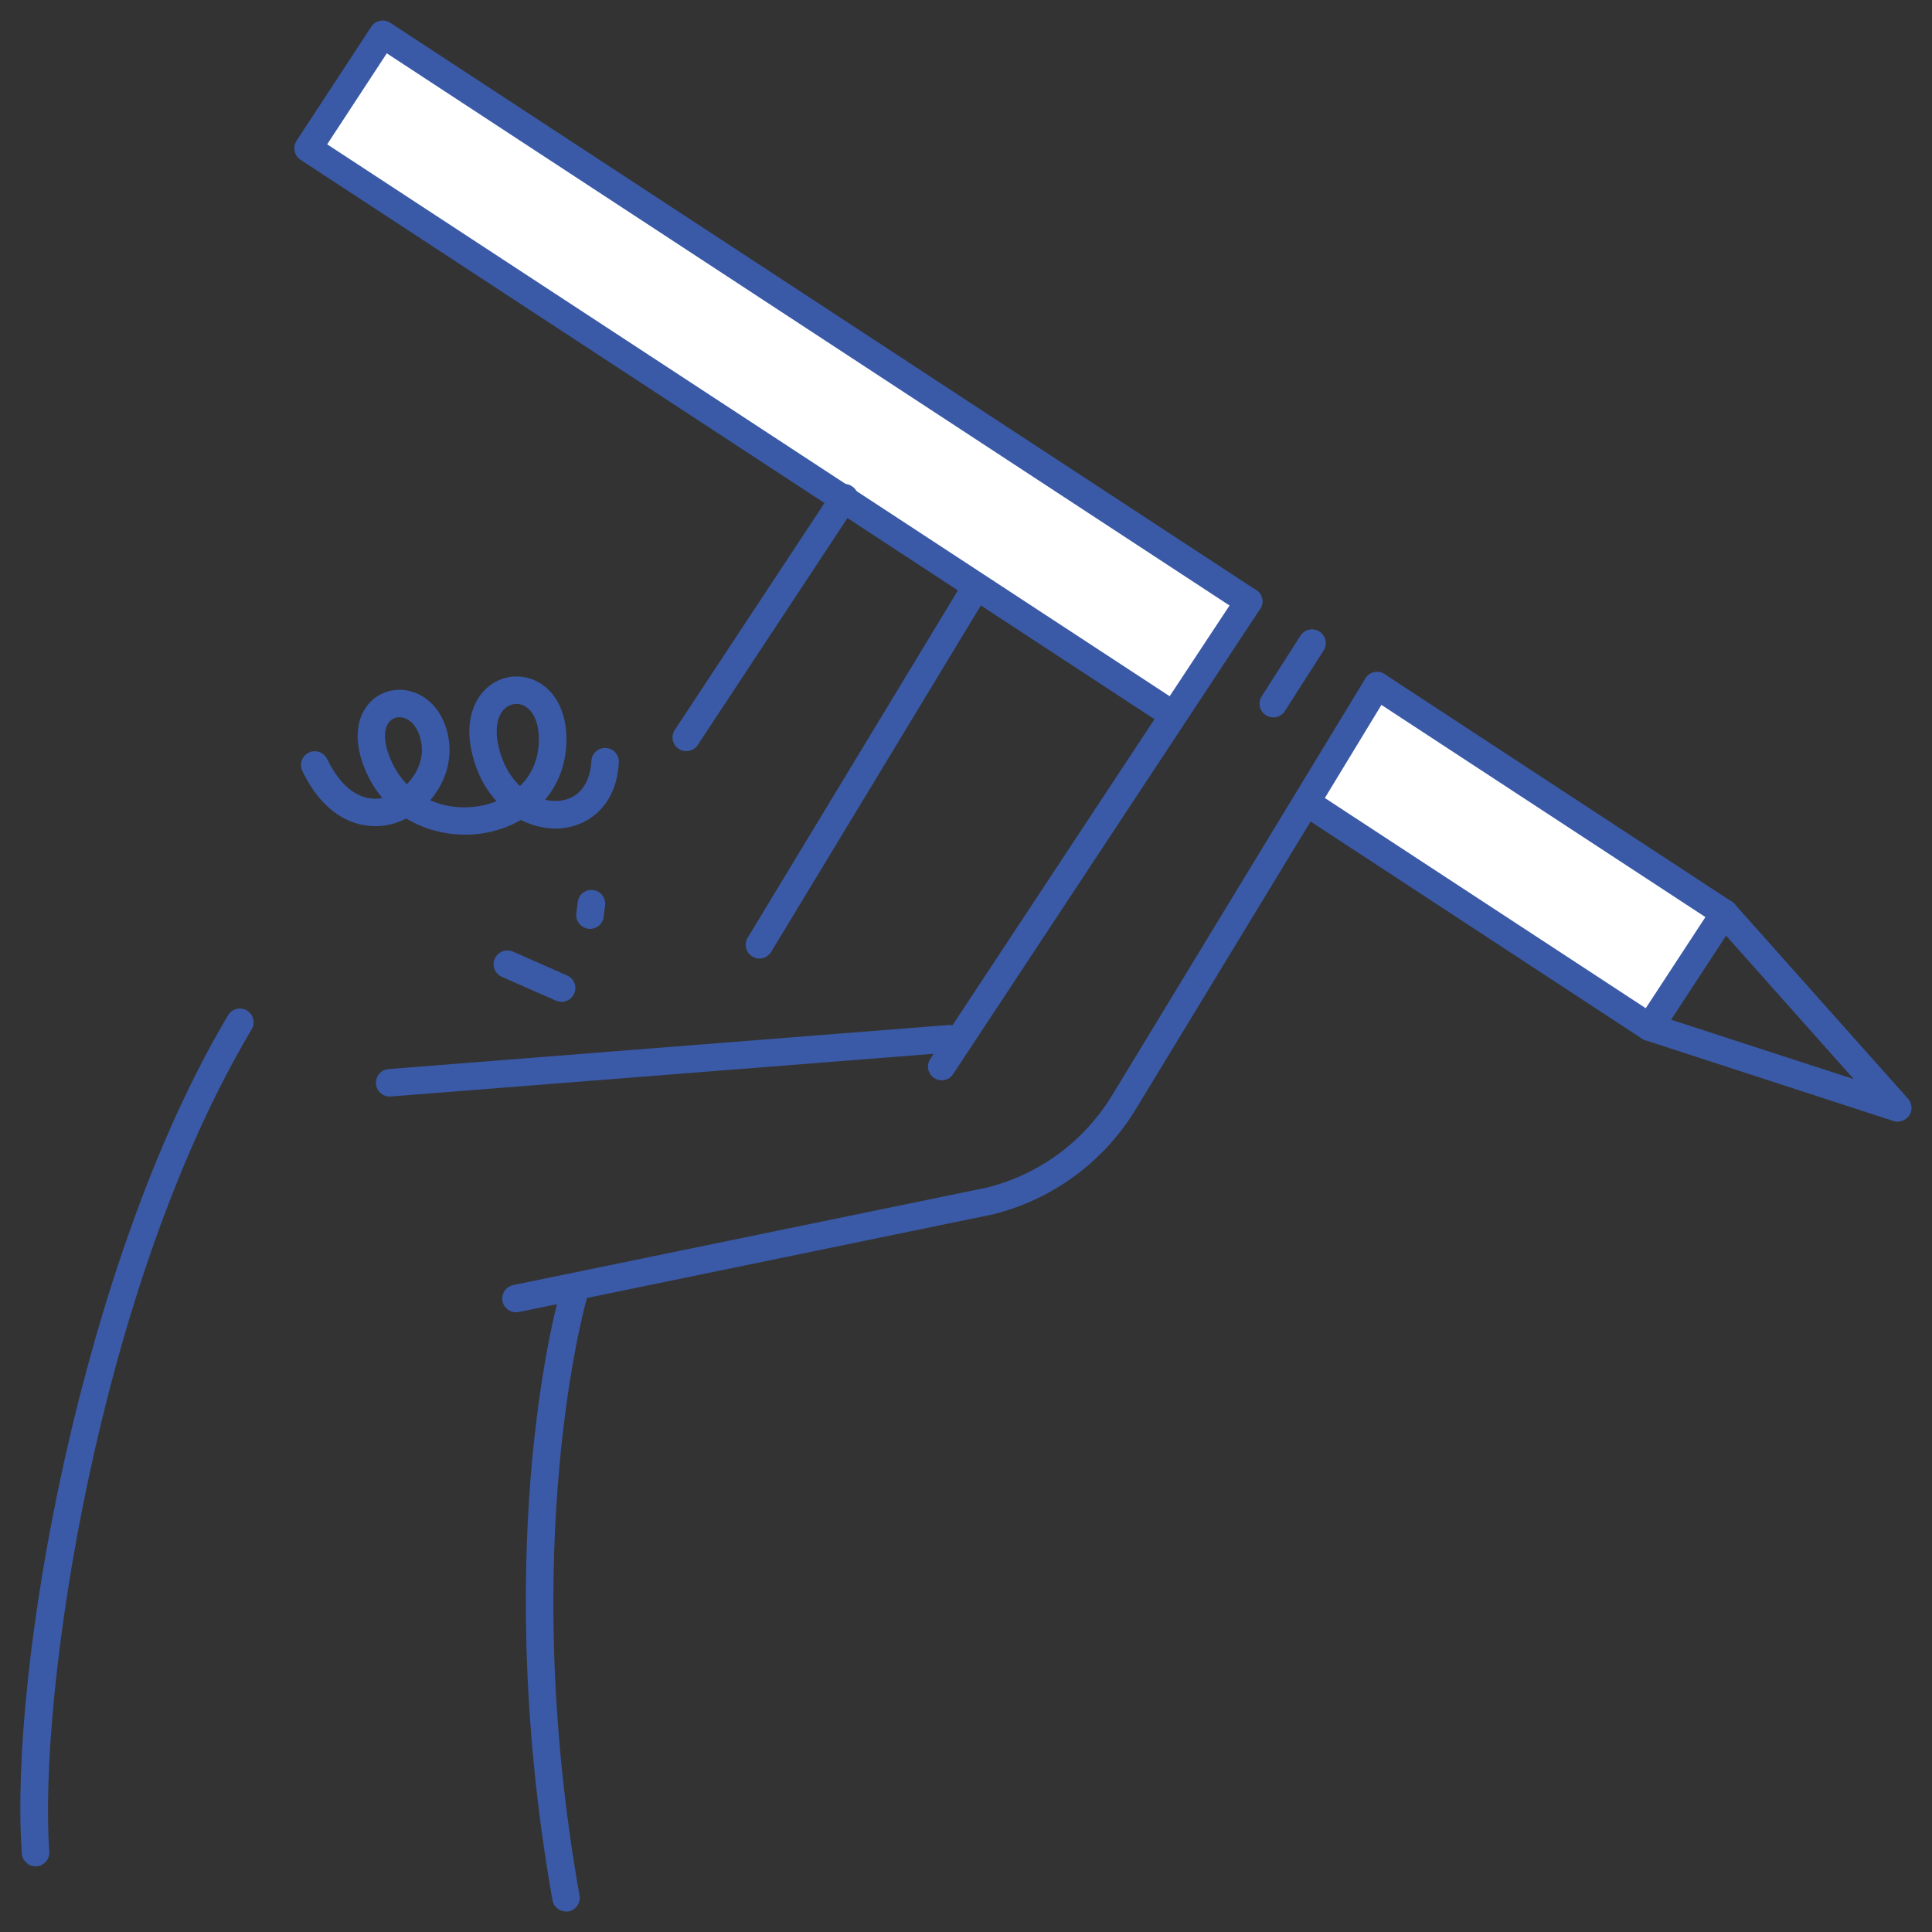 <?xml version="1.0" encoding="UTF-8"?>
<svg id="_レイヤー_2" data-name="レイヤー 2" xmlns="http://www.w3.org/2000/svg" xmlns:xlink="http://www.w3.org/1999/xlink" viewBox="0 0 200 200">
  <rect x="0" y="0" width="200" height="200" fill="#333333" stroke="none"/>
  <defs>
    <style>
      .cls-1 {
        clip-path: url(#clippath);
      }

      .cls-2 {
        fill: none;
      }

      .cls-2, .cls-3, .cls-4 {
        stroke-width: 0px;
      }

      .cls-3 {
        fill: #fff;
      }

      .cls-4 {
        fill: #3a5aa7;
      }
    </style>
    <clipPath id="clippath">
      <rect class="cls-2" width="200" height="200"/>
    </clipPath>
  </defs>
  <g id="design">
    <g class="cls-1">
      <g>
        <polygon class="cls-3" points="142.57 70.98 136.14 83.65 170.78 106.34 178.51 94.53 142.57 70.98"/>
        <polygon class="cls-3" points="31.89 15.35 38.93 4.61 129.26 62.26 121.25 73.89 31.89 15.35"/>
      </g>
      <g>
        <path class="cls-4" d="M121.25,75.31c-.27,0-.54-.08-.78-.23L31.11,16.54c-.32-.21-.54-.53-.61-.9-.08-.37,0-.75.2-1.07l7.73-11.8c.43-.66,1.31-.84,1.97-.41l89.63,58.72c.66.43.84,1.31.41,1.97-.43.66-1.31.84-1.97.41L40.04,5.52l-6.17,9.42,88.17,57.76c.66.43.84,1.31.41,1.97-.27.42-.73.64-1.19.64Z"/>
        <path class="cls-4" d="M196.46,116.12c-.15,0-.29-.02-.44-.07l-25.69-8.36c-.12-.04-.23-.09-.34-.16l-35.3-23.13c-.66-.43-.84-1.31-.41-1.97s1.31-.84,1.97-.41l35.14,23.02,20.51,6.67-14.33-16.1-35.79-23.44c-.66-.43-.84-1.31-.41-1.97.43-.66,1.31-.84,1.97-.41l35.94,23.55c.1.07.2.15.28.24l17.96,20.16c.43.48.48,1.19.13,1.72-.27.41-.72.64-1.19.64Z"/>
        <path class="cls-4" d="M170.78,107.76c-.27,0-.54-.08-.78-.23-.66-.43-.84-1.31-.41-1.97l7.73-11.81c.43-.66,1.31-.84,1.97-.41.66.43.84,1.31.41,1.97l-7.73,11.81c-.27.42-.73.64-1.19.64Z"/>
        <path class="cls-4" d="M131.81,74.26c-.26,0-.53-.07-.77-.22-.66-.42-.85-1.3-.43-1.96l4.01-6.27c.42-.66,1.3-.86,1.97-.43.66.42.85,1.3.43,1.96l-4.01,6.27c-.27.42-.73.66-1.2.66Z"/>
        <path class="cls-4" d="M40.34,113.51c-.74,0-1.36-.57-1.42-1.31-.06-.78.52-1.47,1.31-1.53l57.95-4.56c.78-.05,1.47.52,1.53,1.31.06.78-.52,1.47-1.31,1.53l-57.95,4.56s-.08,0-.11,0Z"/>
        <path class="cls-4" d="M97.48,111.83c-.27,0-.54-.08-.78-.24-.66-.43-.84-1.32-.4-1.97l31.78-48.15c.43-.66,1.32-.84,1.97-.4.66.43.84,1.32.4,1.97l-31.78,48.15c-.27.42-.73.64-1.19.64Z"/>
        <path class="cls-4" d="M53.41,135.85c-.66,0-1.25-.46-1.39-1.14-.16-.77.34-1.52,1.11-1.68l49.03-10.09c5.43-1.36,10.07-4.78,13-9.61l26.18-43.09c.41-.67,1.28-.88,1.95-.48.67.41.88,1.28.48,1.95l-26.18,43.09c-3.33,5.48-8.58,9.35-14.8,10.91l-49.09,10.11c-.1.02-.19.03-.29.03Z"/>
        <path class="cls-4" d="M71.04,77.76c-.27,0-.54-.08-.78-.24-.66-.43-.84-1.32-.4-1.97l16.37-24.81c.43-.66,1.32-.84,1.97-.4.66.43.84,1.32.4,1.97l-16.37,24.81c-.27.42-.73.64-1.19.64Z"/>
        <path class="cls-4" d="M78.61,99.23c-.25,0-.5-.07-.73-.21-.67-.41-.89-1.28-.48-1.95l22.25-36.76c.41-.67,1.28-.89,1.95-.48.67.41.89,1.28.48,1.95l-22.25,36.76c-.27.44-.74.69-1.22.69Z"/>
        <path class="cls-4" d="M3.68,193.2c-.74,0-1.36-.57-1.42-1.32-1.35-19,6.12-61.2,21.35-86.78.4-.68,1.28-.9,1.95-.49.67.4.9,1.27.49,1.95C9.99,133.54,3.96,175.67,5.1,191.68c.06.78-.53,1.46-1.32,1.52-.03,0-.07,0-.1,0Z"/>
        <path class="cls-4" d="M58.59,197.88c-.68,0-1.28-.49-1.4-1.17-3.44-19.44-3.04-35.52-2.1-45.59,1.02-10.95,2.85-17.22,2.92-17.48.22-.75,1.01-1.19,1.77-.96.75.22,1.18,1.01.96,1.77-.07.25-7.22,25.25-.75,61.77.14.77-.38,1.51-1.15,1.65-.08.02-.17.02-.25.02Z"/>
        <path class="cls-4" d="M48.14,86.4c-2.04,0-4.2-.52-6.08-1.67-.36.18-.73.33-1.11.46-2.96.96-7.06.04-9.65-5.38-.34-.71-.04-1.56.67-1.9.71-.34,1.56-.04,1.9.67,1.45,3.02,3.51,4.46,5.72,4.03-.72-.84-1.34-1.84-1.82-3.01-1.13-2.73-.97-5.21.44-6.79,1.08-1.22,2.76-1.69,4.37-1.23,1.98.56,3.41,2.35,3.85,4.79.41,2.33-.36,4.71-1.9,6.47,1.72.77,3.65.9,5.37.55.5-.1,1.01-.25,1.5-.45-.95-1.04-1.75-2.36-2.26-3.98-1.48-4.64.39-6.96,1.26-7.74,1.37-1.23,3.26-1.53,4.93-.8,2.05.9,3.29,3.15,3.31,6.02.02,2.46-.78,4.66-2.22,6.35.54.13,1.08.16,1.58.1,1.92-.24,3.09-1.75,3.22-4.12.04-.78.72-1.39,1.5-1.34.78.04,1.39.71,1.34,1.5-.25,4.5-3.11,6.46-5.71,6.79-1.41.18-2.97-.1-4.43-.84-1.02.6-2.19,1.04-3.47,1.3-.74.15-1.51.23-2.31.23ZM53.46,72.87c-.42,0-.84.16-1.18.46-.96.86-1.13,2.64-.45,4.76.45,1.4,1.16,2.49,2,3.28,1.17-1.14,1.97-2.75,1.95-4.91-.01-1.72-.62-3-1.61-3.44-.23-.1-.47-.15-.71-.15ZM41.34,74.25c-.4,0-.76.16-1.02.45-.64.72-.62,2.15.07,3.81.44,1.07,1.04,1.96,1.73,2.67,1.09-1.1,1.78-2.68,1.49-4.32-.24-1.34-.92-2.29-1.82-2.55-.15-.04-.3-.06-.45-.06Z"/>
        <path class="cls-4" d="M61.08,96.15c-.06,0-.12,0-.19-.01-.78-.1-1.33-.82-1.23-1.6l.15-1.18c.1-.78.82-1.33,1.6-1.22.78.1,1.33.82,1.23,1.6l-.15,1.18c-.09.72-.71,1.24-1.41,1.24Z"/>
        <path class="cls-4" d="M58.13,103.71c-.19,0-.39-.04-.57-.12l-5.61-2.47c-.72-.32-1.05-1.16-.73-1.88.32-.72,1.16-1.04,1.88-.73l5.61,2.47c.72.32,1.05,1.16.73,1.88-.23.53-.76.85-1.3.85Z"/>
      </g>
    </g>
  </g>
</svg>